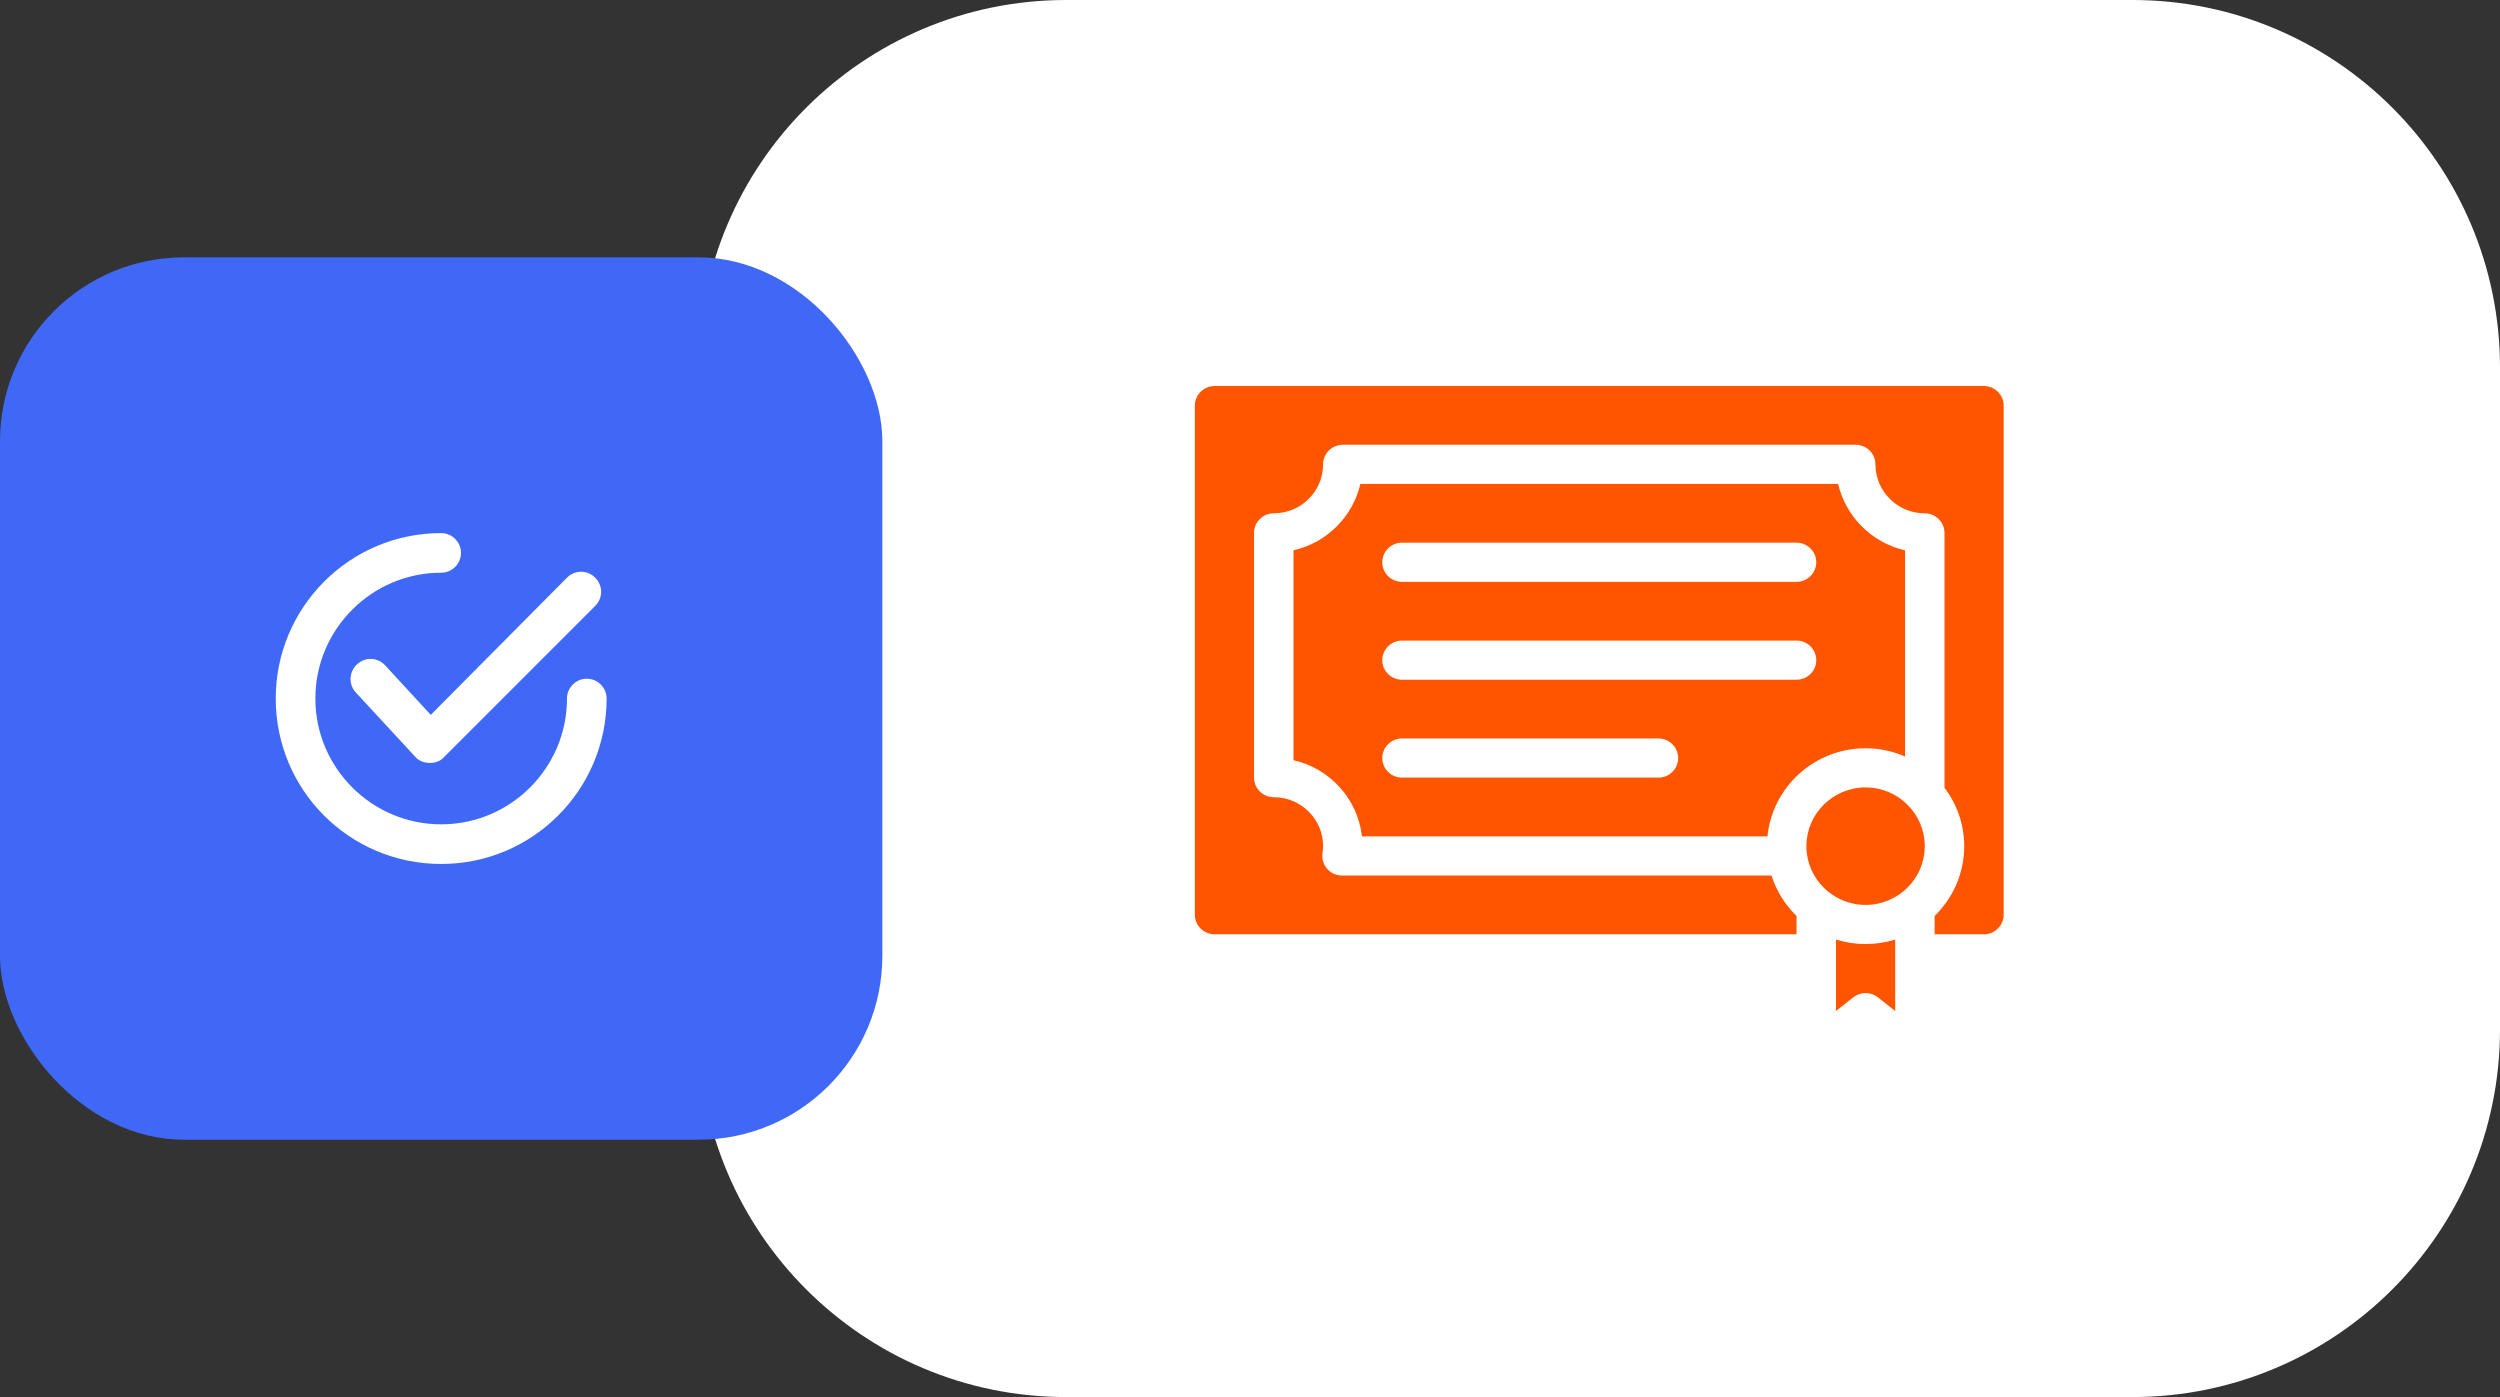 <?xml version="1.0" encoding="UTF-8"?> <svg xmlns="http://www.w3.org/2000/svg" width="136" height="76" viewBox="0 0 136 76" fill="none"><rect x="0" y="0" width="136" height="76" fill="#333333" stroke="none"/> <path d="M38 56C38 67.046 46.954 76 58 76H116C127.046 76 136 67.046 136 56V20C136 8.954 127.046 0 116 0H58C46.954 0 38 8.954 38 20V56Z" fill="white"></path> <rect y="14" width="48" height="48" rx="10" fill="#4068F7"></rect> <path d="M20.927 36.168C20.496 35.736 19.822 35.736 19.391 36.168C18.987 36.572 18.96 37.219 19.337 37.65L22.598 41.18C22.786 41.395 23.083 41.503 23.379 41.503H23.406C23.703 41.503 23.972 41.395 24.16 41.18L32.379 32.961C32.81 32.53 32.81 31.856 32.379 31.425C31.948 30.994 31.274 30.994 30.843 31.425L23.433 38.889L20.927 36.168Z" fill="white"></path> <path d="M24 47C28.985 47 33 42.958 33 38C33 37.407 32.515 36.922 31.922 36.922C31.329 36.922 30.844 37.407 30.844 38C30.844 41.773 27.773 44.844 24 44.844C20.227 44.844 17.156 41.773 17.156 38C17.156 34.227 20.227 31.156 24 31.156C24.593 31.156 25.078 30.671 25.078 30.078C25.078 29.485 24.593 29 24 29C19.015 29 15 33.042 15 38C15 42.985 19.015 47 24 47Z" fill="white"></path> <path d="M109 22.065V49.759C109 50.345 108.517 50.825 107.927 50.825H105.244V49.829C106.237 48.859 106.854 47.517 106.854 46.031C106.854 44.838 106.451 43.741 105.78 42.852V28.989C105.78 28.403 105.298 27.924 104.707 27.924C103.226 27.924 102.024 26.731 102.024 25.261C102.024 24.675 101.541 24.195 100.951 24.195H73.049C72.459 24.195 71.976 24.675 71.976 25.261C71.976 26.731 70.774 27.924 69.293 27.924C68.702 27.924 68.219 28.403 68.219 28.989V42.303C68.219 42.889 68.702 43.368 69.293 43.368C70.774 43.368 71.976 44.561 71.976 46.031C71.976 46.143 71.965 46.26 71.943 46.415C71.9 46.718 71.992 47.027 72.196 47.262C72.4 47.496 72.695 47.629 73.006 47.629H96.369C96.637 48.471 97.109 49.221 97.732 49.829V50.825H66.073C65.483 50.825 65 50.345 65 49.759V22.065C65 21.479 65.483 21 66.073 21H107.927C108.517 21 109 21.479 109 22.065ZM101.488 40.706C98.708 40.706 96.417 42.809 96.149 45.499H74.09C73.864 43.459 72.346 41.803 70.366 41.355V29.937C72.169 29.527 73.591 28.115 74.004 26.326H99.996C100.409 28.115 101.831 29.527 103.634 29.937V41.153C102.974 40.865 102.25 40.706 101.488 40.706ZM91.293 41.238C91.293 40.652 90.81 40.173 90.219 40.173H76.268C75.678 40.173 75.195 40.652 75.195 41.238C75.195 41.824 75.678 42.303 76.268 42.303H90.219C90.81 42.303 91.293 41.824 91.293 41.238ZM98.805 35.912C98.805 35.326 98.322 34.847 97.732 34.847H76.268C75.678 34.847 75.195 35.326 75.195 35.912C75.195 36.498 75.678 36.977 76.268 36.977H97.732C98.322 36.977 98.805 36.498 98.805 35.912ZM98.805 30.587C98.805 30.001 98.322 29.521 97.732 29.521H76.268C75.678 29.521 75.195 30.001 75.195 30.587C75.195 31.172 75.678 31.652 76.268 31.652H97.732C98.322 31.652 98.805 31.172 98.805 30.587ZM99.878 51.112V55L100.817 54.254C101.016 54.1 101.252 54.02 101.488 54.02C101.724 54.02 101.96 54.1 102.159 54.254L103.098 55V51.112C102.588 51.272 102.046 51.357 101.488 51.357C100.93 51.357 100.388 51.272 99.878 51.112ZM101.488 42.836C99.712 42.836 98.268 44.269 98.268 46.031C98.268 47.794 99.712 49.227 101.488 49.227C103.264 49.227 104.707 47.794 104.707 46.031C104.707 44.269 103.264 42.836 101.488 42.836Z" fill="#FF5500"></path> </svg> 
